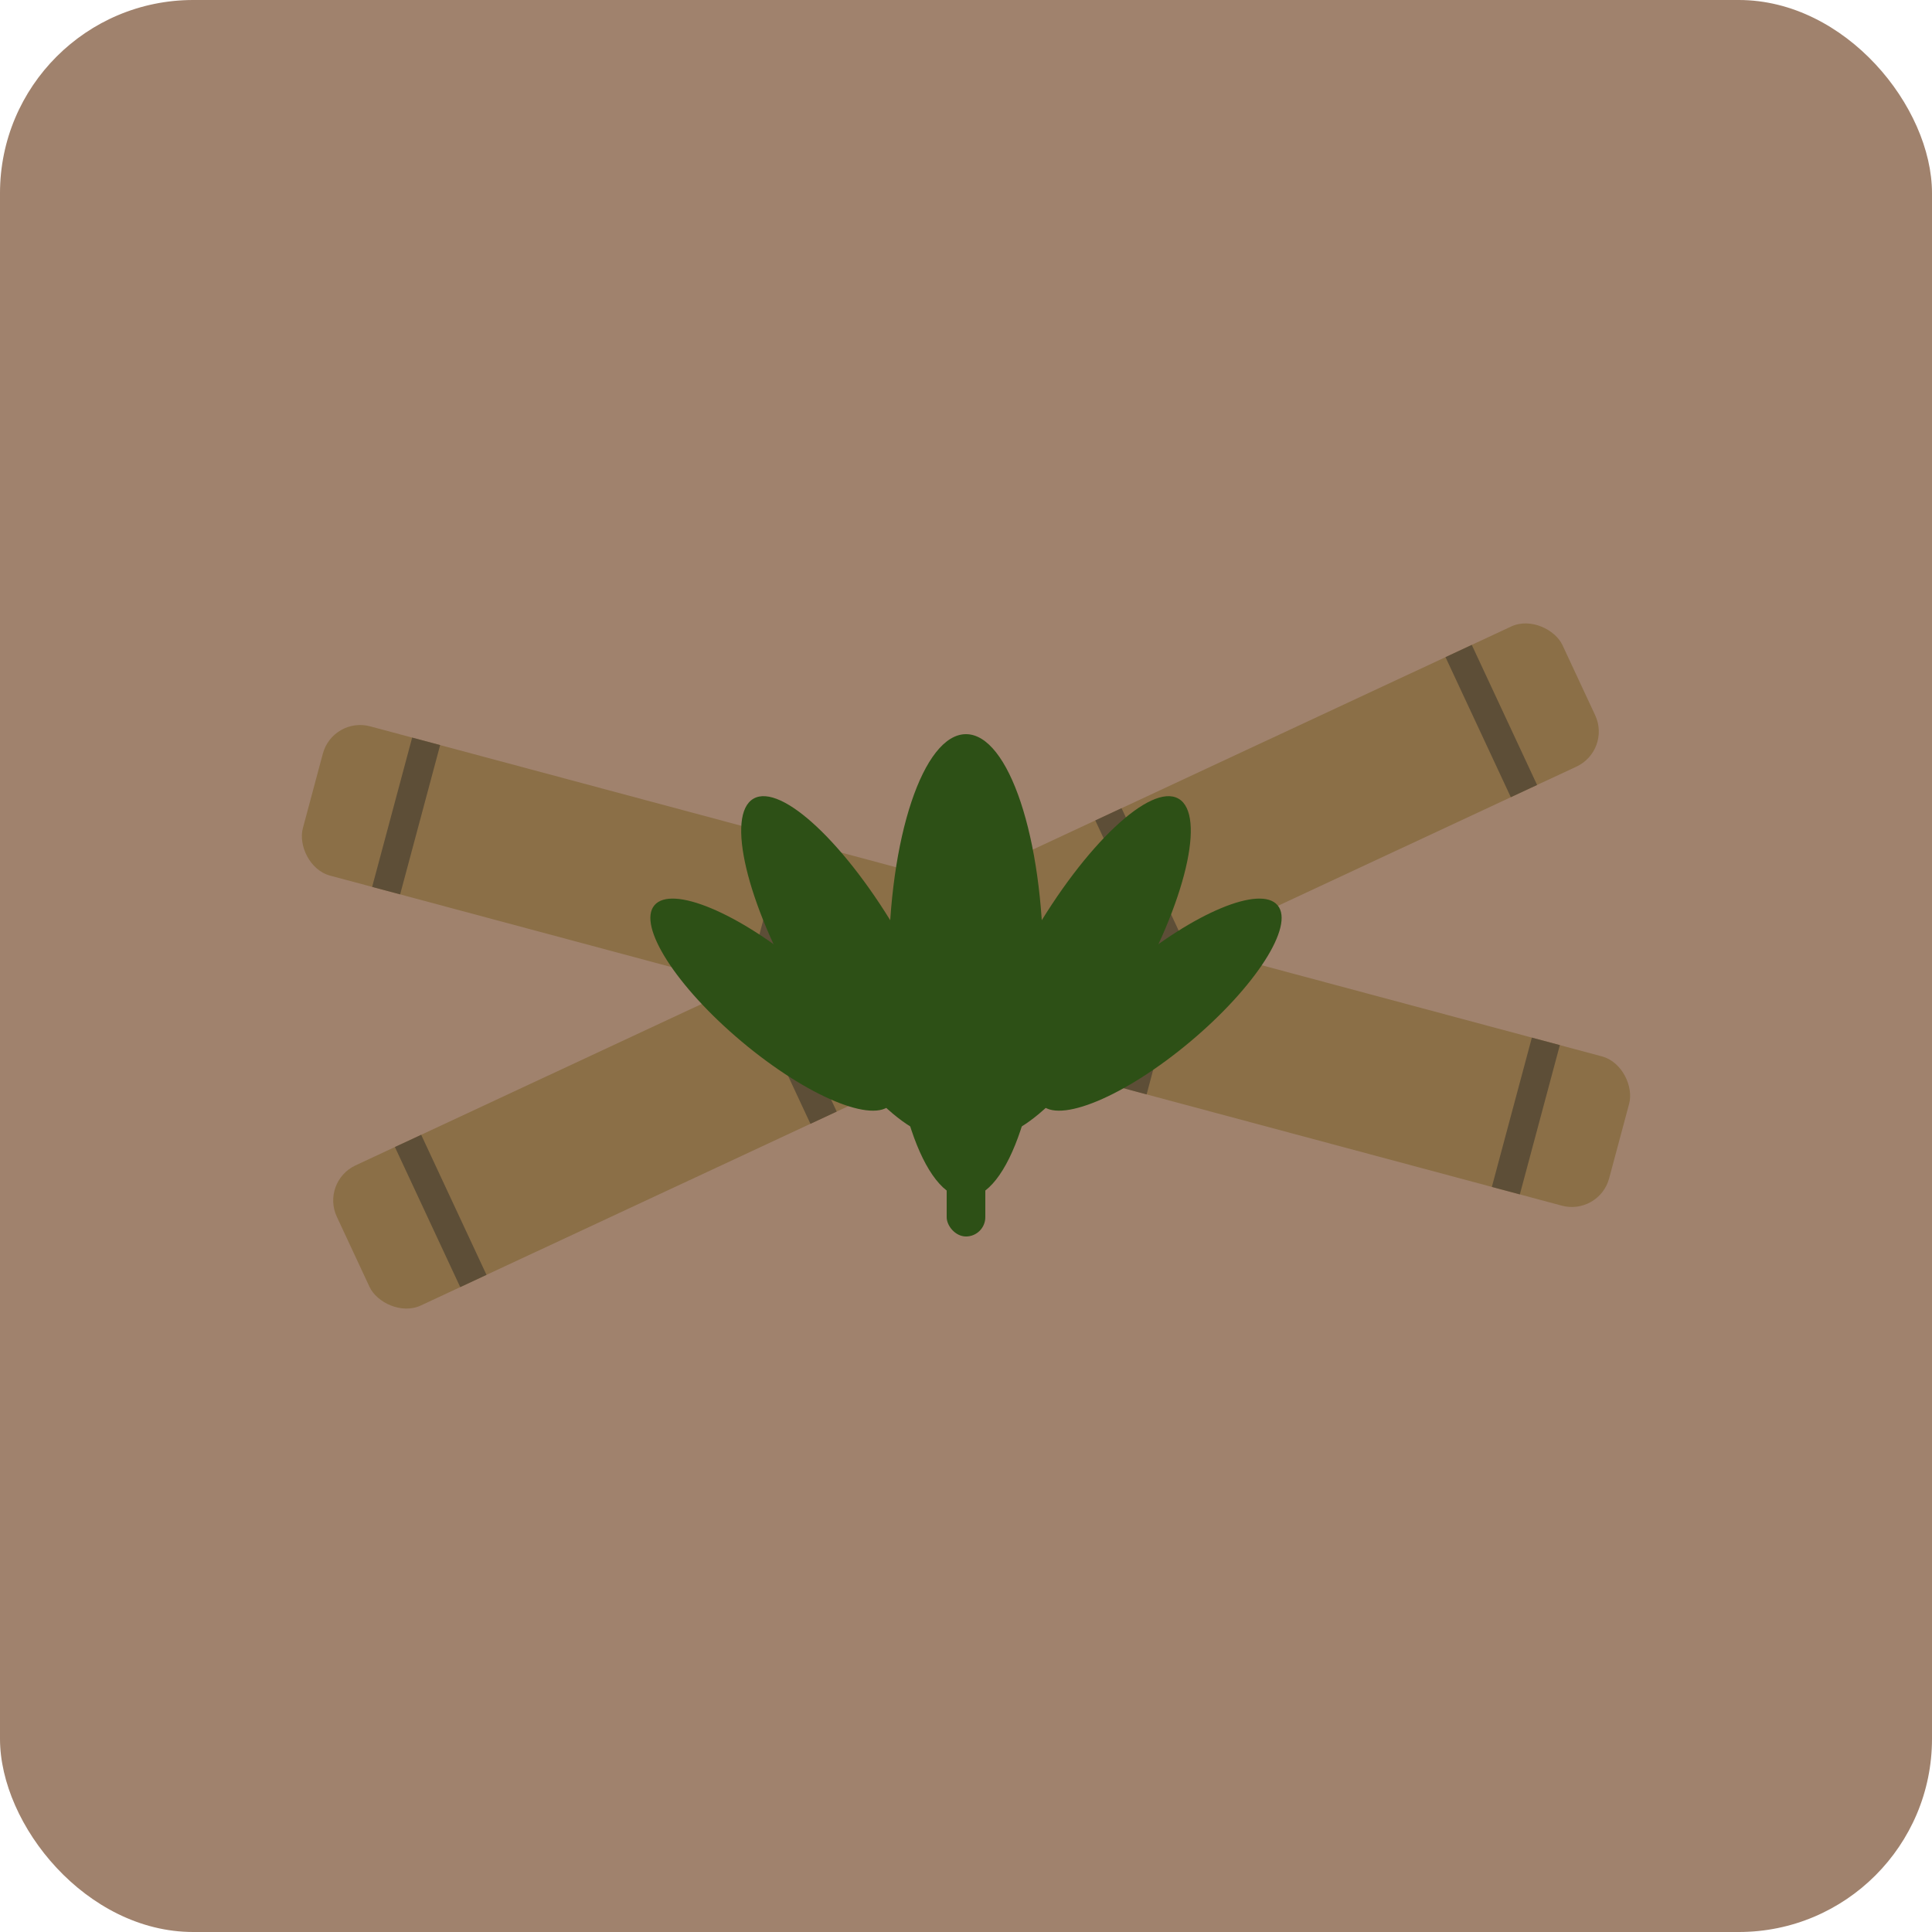 <svg xmlns="http://www.w3.org/2000/svg" viewBox="0 0 100 100">
  <!-- Sfondo -->
  <rect width="100" height="100" fill="#A0826D" rx="10"/>
  
  <!-- Assi di legno (semplificati) -->
  <g transform="translate(50,50) rotate(15)">
    <rect x="-35" y="-4" width="70" height="8" fill="#8B6F47" rx="2"/>
    <line x1="-30" y1="-4" x2="-30" y2="4" stroke="#5D4E37" stroke-width="1.5"/>
    <line x1="-10" y1="-4" x2="-10" y2="4" stroke="#5D4E37" stroke-width="1.5"/>
    <line x1="10" y1="-4" x2="10" y2="4" stroke="#5D4E37" stroke-width="1.5"/>
    <line x1="30" y1="-4" x2="30" y2="4" stroke="#5D4E37" stroke-width="1.5"/>
  </g>
  
  <g transform="translate(50,50) rotate(-25)">
    <rect x="-35" y="-4" width="70" height="8" fill="#8B6F47" rx="2"/>
    <line x1="-30" y1="-4" x2="-30" y2="4" stroke="#5D4E37" stroke-width="1.5"/>
    <line x1="-10" y1="-4" x2="-10" y2="4" stroke="#5D4E37" stroke-width="1.5"/>
    <line x1="10" y1="-4" x2="10" y2="4" stroke="#5D4E37" stroke-width="1.5"/>
    <line x1="30" y1="-4" x2="30" y2="4" stroke="#5D4E37" stroke-width="1.5"/>
  </g>
  
  <!-- Foglia di cannabis stilizzata -->
  <g transform="translate(50,50)">
    <!-- Foglia centrale -->
    <ellipse cx="0" cy="0" rx="4" ry="12" fill="#2D5016"/>
    <!-- Foglie laterali -->
    <ellipse cx="-6" cy="0" rx="3" ry="10" fill="#2D5016" transform="rotate(-30 -6 0)"/>
    <ellipse cx="6" cy="0" rx="3" ry="10" fill="#2D5016" transform="rotate(30 6 0)"/>
    <ellipse cx="-10" cy="2" rx="2.5" ry="8" fill="#2D5016" transform="rotate(-50 -10 2)"/>
    <ellipse cx="10" cy="2" rx="2.5" ry="8" fill="#2D5016" transform="rotate(50 10 2)"/>
    <!-- Gambo -->
    <rect x="-1" y="8" width="2" height="6" fill="#2D5016" rx="1"/>
  </g>
</svg>